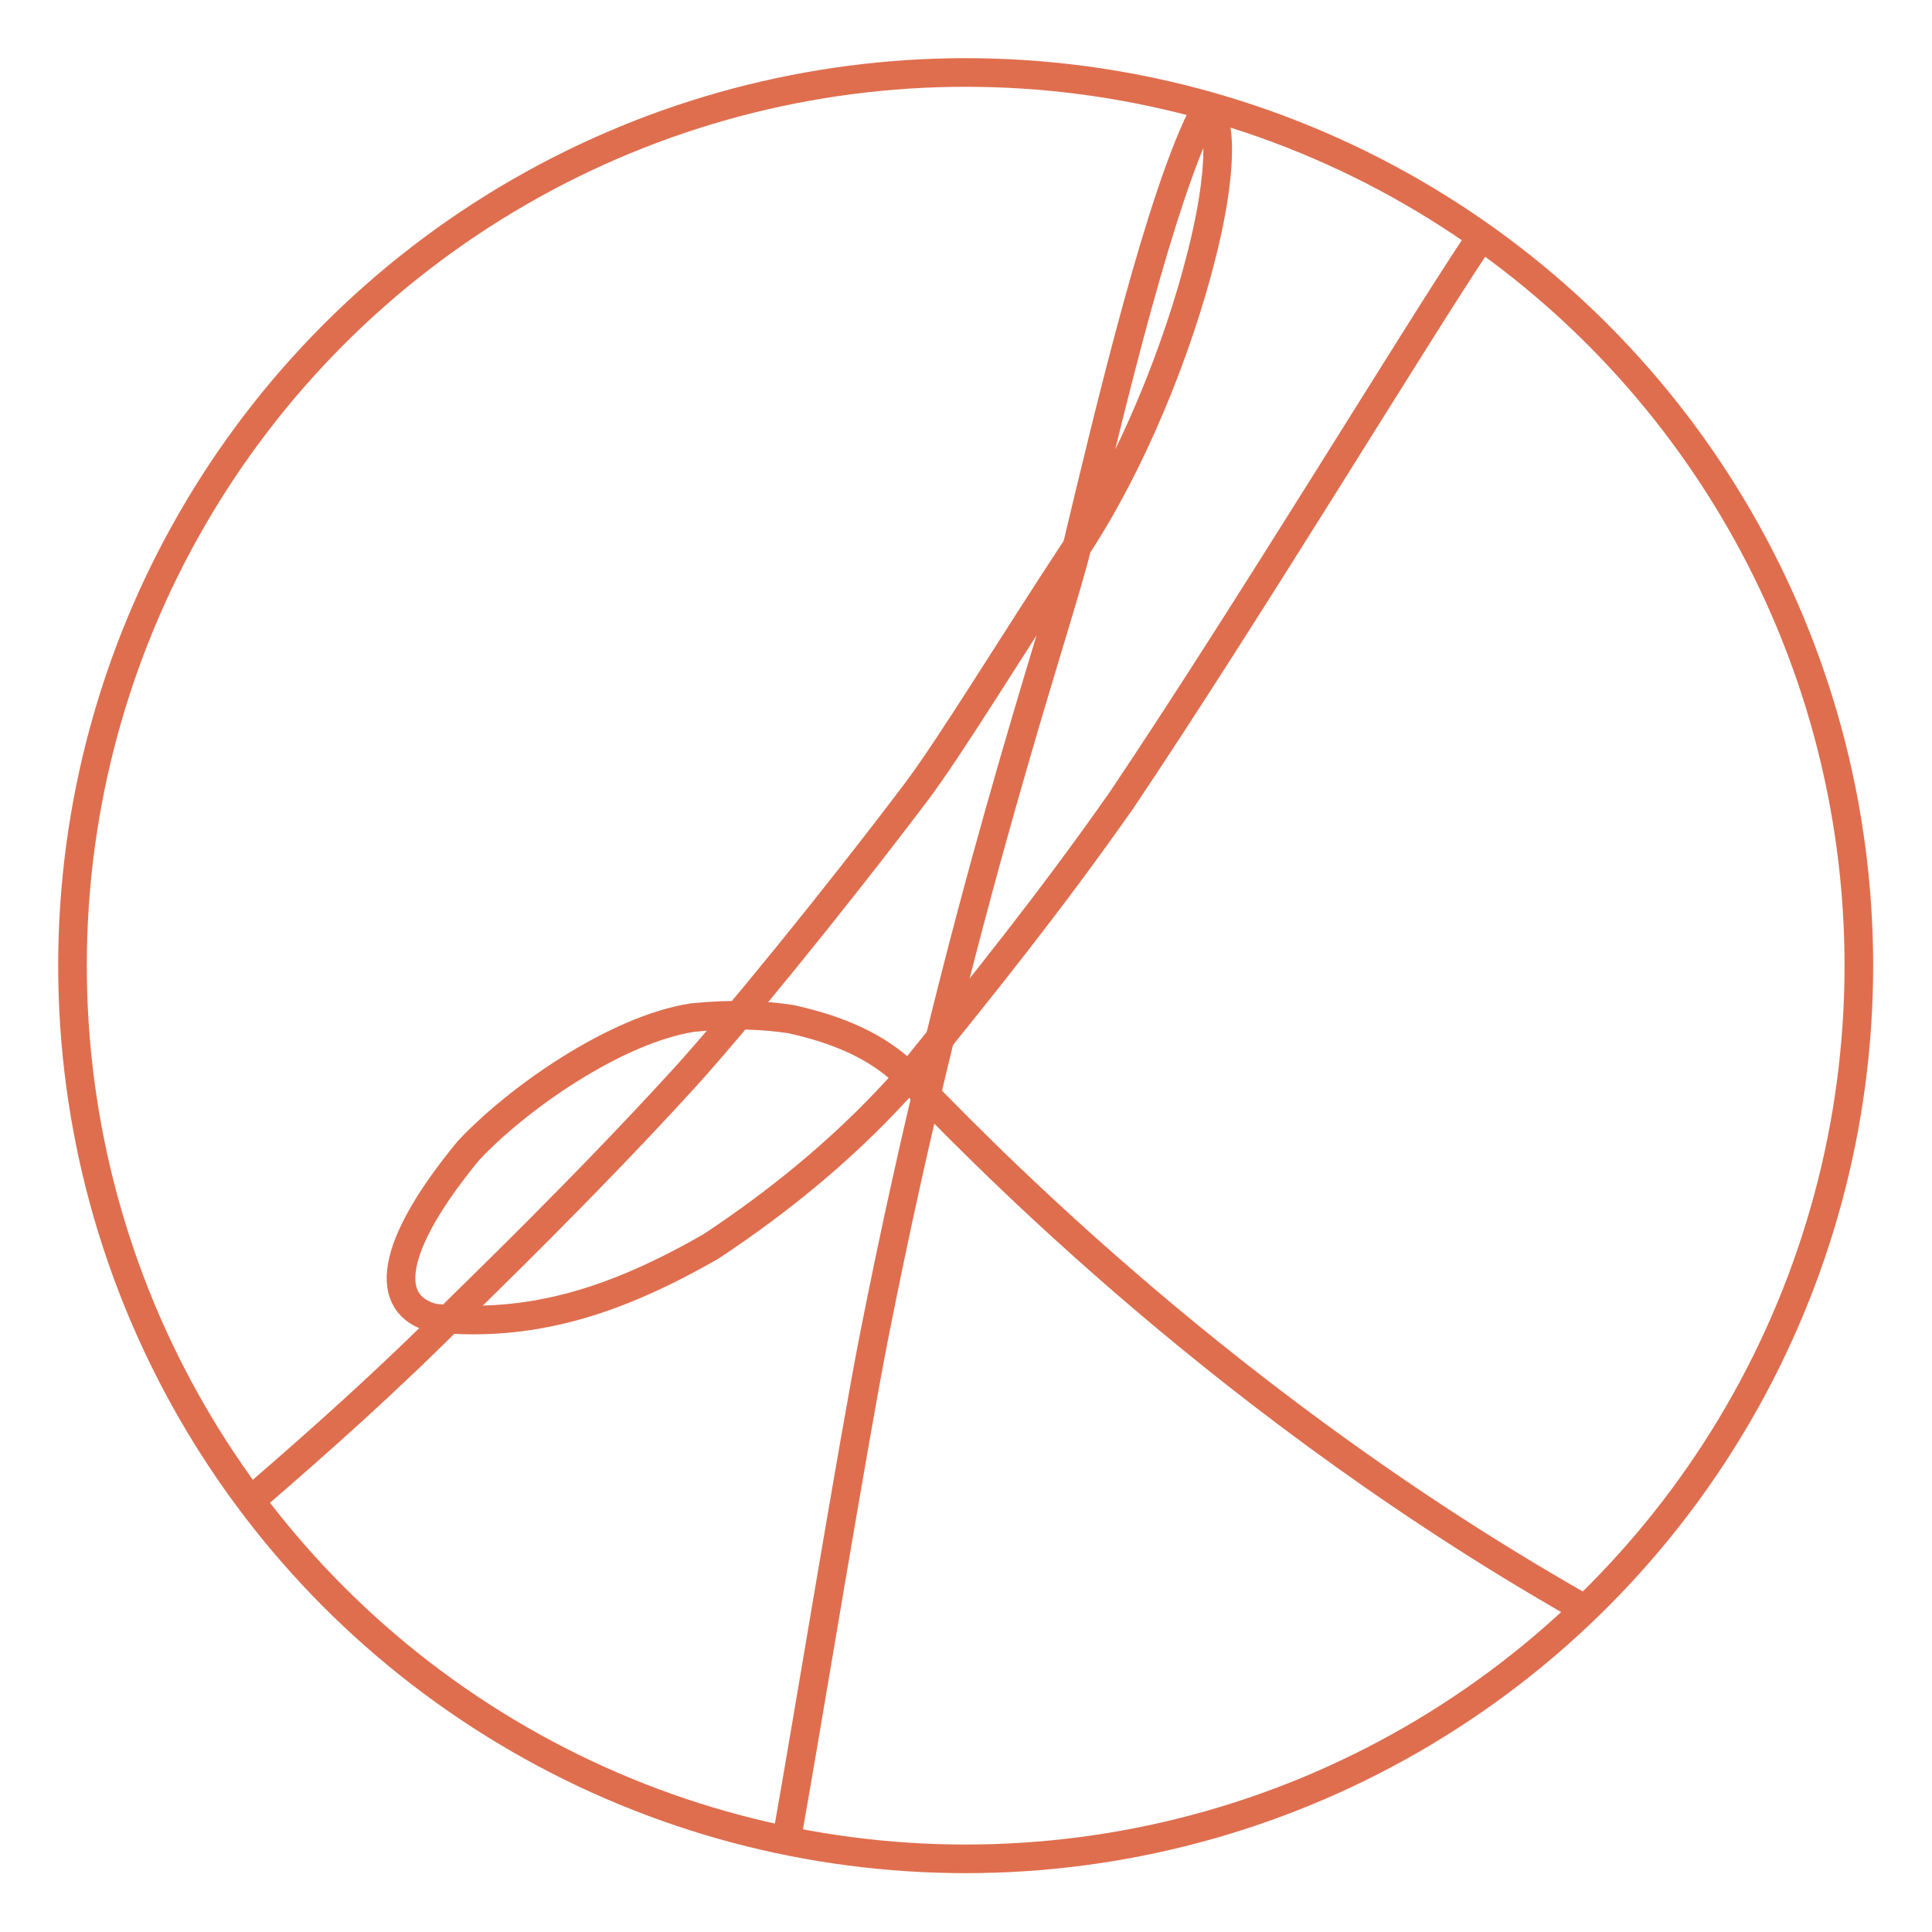 <?xml version="1.0" encoding="UTF-8" standalone="no"?>
<!DOCTYPE svg PUBLIC "-//W3C//DTD SVG 1.1//EN" "http://www.w3.org/Graphics/SVG/1.1/DTD/svg11.dtd">
<svg width="100%" height="100%" viewBox="0 0 1080 1080" version="1.1" xmlns="http://www.w3.org/2000/svg" xmlns:xlink="http://www.w3.org/1999/xlink" xml:space="preserve" xmlns:serif="http://www.serif.com/" style="fill-rule:evenodd;clip-rule:evenodd;stroke-linecap:round;stroke-linejoin:round;stroke-miterlimit:1.5;">
    <g transform="matrix(1.133,0,0,1.133,-58.357,-72.781)">
        <g transform="matrix(5.156,0,0,5.156,-2034.97,25.799)">
            <path d="M545.903,30.884C540.043,39.663 523.909,66.292 512.014,83.991C505.217,93.704 498.421,102.142 491.625,110.511C491.624,110.511 491.624,110.511 491.624,110.511C486.142,116.732 479.765,122.057 472.721,126.716C463.452,132.042 455.453,134.501 446.184,133.58C441.346,132.351 441.834,126.863 449.491,117.565C454.201,112.524 463.624,105.963 470.94,104.83C474.81,104.446 477.807,104.585 480.376,104.982C486.047,106.234 489.339,108.218 491.624,110.511C496.853,115.853 519.908,140.321 554.054,160.129C554.553,160.418 555.058,160.713 555.569,161.01" style="fill:none;stroke:rgb(223,110,78);stroke-width:2.74px;"/>
        </g>
        <g transform="matrix(5.156,0,0,5.156,-2034.97,25.799)">
            <path d="M429.237,150.546C434.981,145.583 441.697,139.646 448.499,132.797C449.759,131.528 460.381,121.321 470.044,110.735C474.647,105.694 484.39,93.761 492.27,83.341C495.622,78.908 501.553,69.135 507.732,59.759C512.854,51.988 517.339,41.18 519.722,31.582C522.109,21.965 521.123,17.866 520.016,17.926C515.839,25.777 510.971,46.198 507.732,59.759C505.953,67.21 496.461,94.006 488.319,135.292C486.338,145.334 481.834,172.876 480.098,182.6" style="fill:none;stroke:rgb(223,110,78);stroke-width:2.74px;"/>
        </g>
        <circle cx="527.955" cy="540.682" r="440.682" style="fill:none;stroke:rgb(223,110,78);stroke-width:14.12px;"/>
    </g>
</svg>
